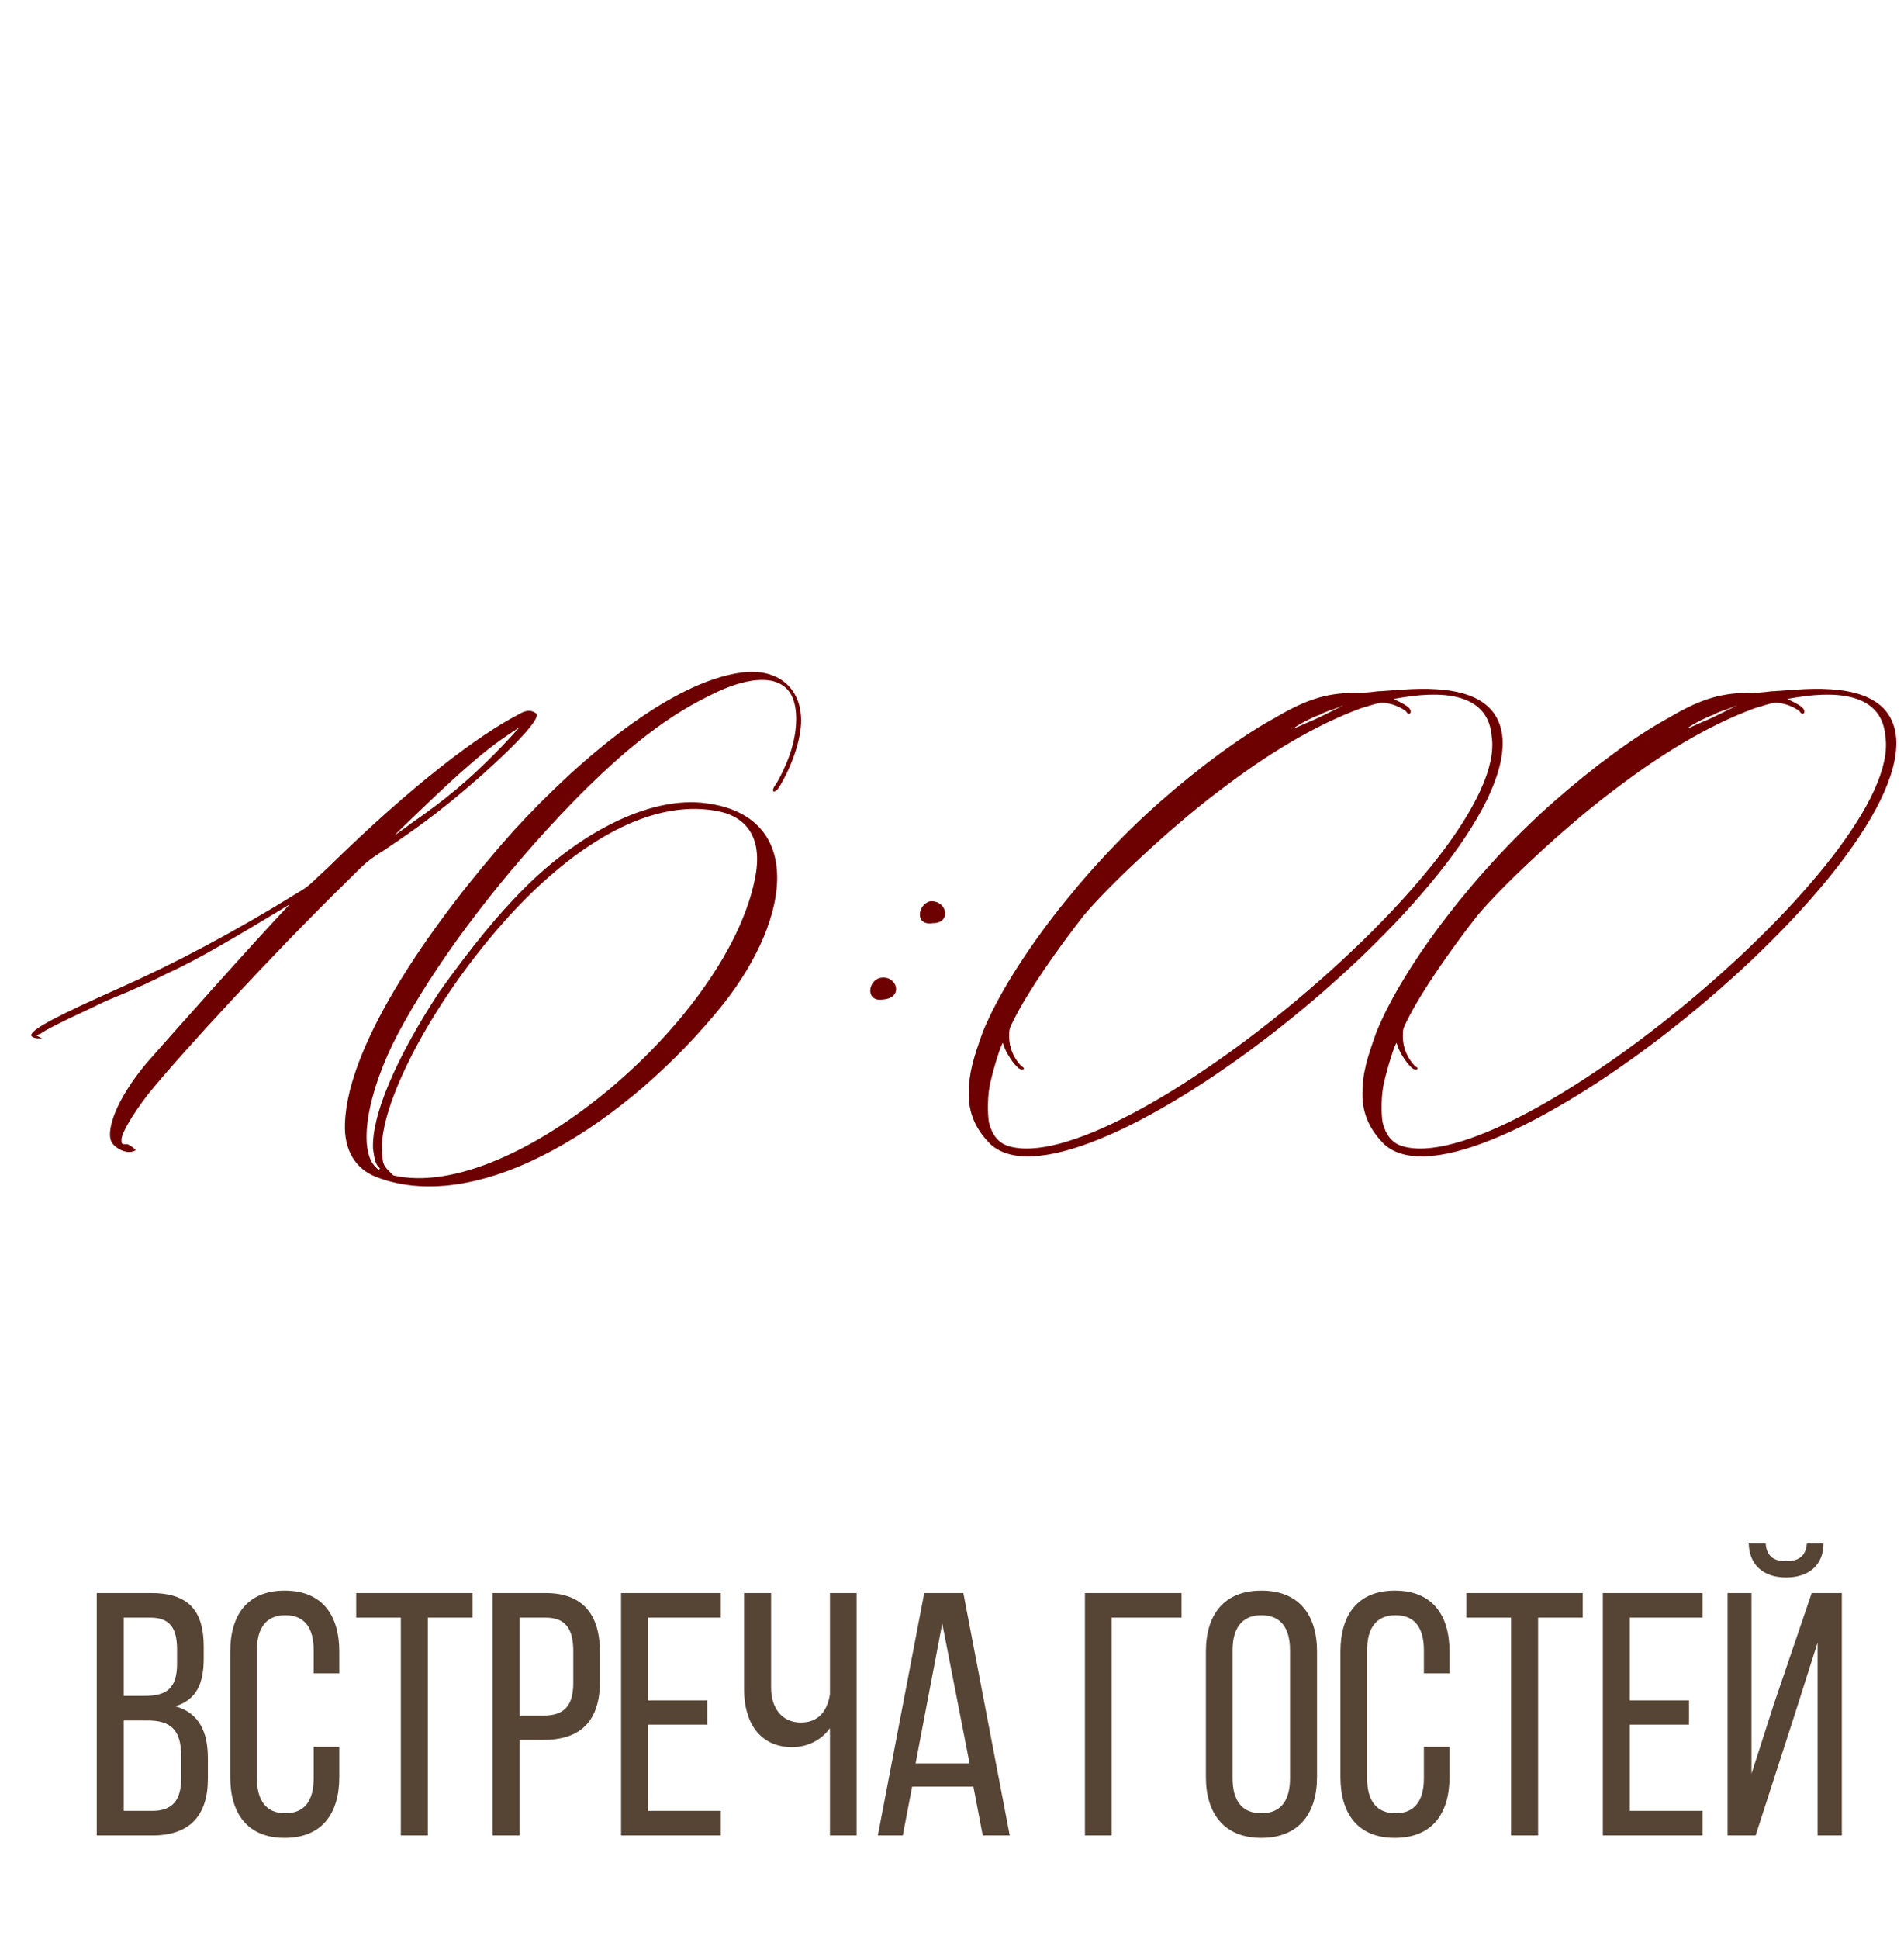 <?xml version="1.0" encoding="UTF-8"?> <svg xmlns="http://www.w3.org/2000/svg" width="55" height="56" viewBox="0 0 55 56" fill="none"><path d="M3.734 33.265C3.509 33.265 3.24 33.086 3.195 32.906C3.105 32.591 3.33 31.782 4.229 30.703C4.858 29.983 7.421 27.106 8.365 26.117C6.881 27.016 5.668 27.735 4.858 28.095C4.409 28.32 4.049 28.5 3.06 28.904C2.61 29.129 1.396 29.669 1.172 29.849L1.037 29.893L1.216 29.983H1.127C0.992 29.983 0.902 29.938 0.902 29.893C0.902 29.714 1.801 29.264 3.42 28.545C5.038 27.825 6.747 26.926 8.635 25.757C8.95 25.577 8.995 25.487 9.489 25.038C11.962 22.61 13.85 21.216 14.974 20.632C15.199 20.497 15.334 20.497 15.469 20.587C15.784 20.722 14.075 22.25 13.76 22.52C13.041 23.149 12.322 23.734 11.108 24.543C10.613 24.858 10.613 24.858 9.939 25.532C7.916 27.511 5.218 30.433 4.274 31.602C3.824 32.186 3.509 32.726 3.509 32.906C3.509 33.041 3.509 33.041 3.689 33.041C3.779 33.086 3.914 33.175 3.914 33.221C3.914 33.221 3.824 33.265 3.734 33.265ZM11.512 24.004C11.332 24.183 11.377 24.139 11.872 23.779C12.906 23.059 13.491 22.565 14.3 21.756C14.615 21.441 14.929 21.081 14.974 21.036L15.019 20.991L14.615 21.261C13.76 21.846 12.906 22.655 11.512 24.004ZM10.866 33.985C10.281 33.76 9.922 33.221 9.966 32.411C10.056 30.073 12.574 26.521 14.822 24.004C16.71 21.936 19.363 19.688 21.431 19.418C22.465 19.283 23.185 19.867 23.14 20.901C23.095 21.711 22.6 22.61 22.465 22.79C22.331 22.925 22.285 22.835 22.375 22.7C22.51 22.52 22.735 22.025 22.825 21.756C23.05 21.081 23.05 20.452 22.87 20.092C22.51 19.373 21.431 19.598 20.487 20.092C19.093 20.767 17.745 21.891 16.171 23.554C14.148 25.712 12.529 27.915 11.495 29.849C10.596 31.557 10.326 33.221 10.866 33.715C10.911 33.76 10.956 33.805 10.956 33.76C11.001 33.76 10.956 33.715 10.911 33.67C10.821 33.535 10.821 33.445 10.776 33.175C10.731 32.231 11.405 30.613 12.664 28.68C13.338 27.735 14.058 26.791 14.822 25.982C16.621 24.049 18.779 22.97 20.397 23.194C23.185 23.554 22.915 26.431 20.892 28.994C18.149 32.411 13.878 35.154 10.866 33.985ZM11.225 33.805L11.36 33.94C14.822 34.749 21.162 29.309 21.836 25.218C22.016 24.094 21.476 23.554 20.712 23.419C18.329 22.97 15.856 25.083 14.328 26.881C12.214 29.354 10.866 32.186 11.046 33.355C11.046 33.58 11.091 33.67 11.225 33.805ZM26.954 26.656C26.415 26.746 26.504 26.117 26.864 26.027C27.359 25.982 27.494 26.656 26.954 26.656ZM25.515 28.859C24.976 28.949 25.066 28.275 25.47 28.23C25.92 28.185 26.1 28.814 25.515 28.859ZM28.612 33.041C28.297 32.726 27.983 32.276 27.983 31.602C27.983 30.973 28.118 30.568 28.387 29.803C29.197 27.825 31.31 25.083 33.513 23.149C34.637 22.16 35.851 21.261 36.84 20.722C37.829 20.137 38.413 20.002 39.268 20.002C39.627 20.002 39.717 19.957 39.897 19.957L40.527 19.912C41.831 19.822 43.314 19.957 43.404 21.351C43.629 25.442 31.175 35.379 28.612 33.041ZM29.107 33.086C32.254 34.12 43.629 24.723 43.089 21.261C42.999 20.137 41.92 19.912 40.527 20.137L40.257 20.182L40.437 20.272C40.617 20.362 40.751 20.452 40.751 20.542C40.751 20.632 40.661 20.632 40.617 20.542C40.572 20.497 40.347 20.362 40.122 20.317C39.897 20.272 39.897 20.272 39.313 20.452C37.964 20.946 36.57 21.801 35.221 22.835C33.783 23.914 31.984 25.622 31.31 26.431C30.501 27.466 29.691 28.635 29.287 29.444C29.152 29.714 29.152 29.714 29.152 29.938C29.152 30.253 29.287 30.568 29.511 30.793C29.601 30.838 29.601 30.883 29.511 30.883C29.377 30.883 29.107 30.478 29.017 30.253L28.972 30.118C28.927 30.118 28.702 30.838 28.612 31.242C28.522 31.602 28.522 32.141 28.567 32.411C28.657 32.771 28.837 32.996 29.107 33.086ZM37.379 21.036L37.784 20.857C38.009 20.767 38.279 20.632 38.459 20.542L38.818 20.362L38.593 20.452C38.503 20.497 38.279 20.542 38.144 20.632C37.874 20.722 37.379 20.991 37.379 21.036ZM39.984 33.041C39.669 32.726 39.355 32.276 39.355 31.602C39.355 30.973 39.489 30.568 39.759 29.803C40.568 27.825 42.682 25.083 44.885 23.149C46.009 22.16 47.222 21.261 48.212 20.722C49.201 20.137 49.785 20.002 50.639 20.002C50.999 20.002 51.089 19.957 51.269 19.957L51.898 19.912C53.202 19.822 54.686 19.957 54.776 21.351C55.001 25.442 42.547 35.379 39.984 33.041ZM40.478 33.086C43.626 34.12 55.001 24.723 54.461 21.261C54.371 20.137 53.292 19.912 51.898 20.137L51.629 20.182L51.808 20.272C51.988 20.362 52.123 20.452 52.123 20.542C52.123 20.632 52.033 20.632 51.988 20.542C51.943 20.497 51.718 20.362 51.494 20.317C51.269 20.272 51.269 20.272 50.684 20.452C49.336 20.946 47.942 21.801 46.593 22.835C45.154 23.914 43.356 25.622 42.682 26.431C41.872 27.466 41.063 28.635 40.658 29.444C40.523 29.714 40.523 29.714 40.523 29.938C40.523 30.253 40.658 30.568 40.883 30.793C40.973 30.838 40.973 30.883 40.883 30.883C40.748 30.883 40.478 30.478 40.389 30.253L40.344 30.118C40.299 30.118 40.074 30.838 39.984 31.242C39.894 31.602 39.894 32.141 39.939 32.411C40.029 32.771 40.209 32.996 40.478 33.086ZM48.751 21.036L49.156 20.857C49.381 20.767 49.65 20.632 49.83 20.542L50.19 20.362L49.965 20.452C49.875 20.497 49.65 20.542 49.516 20.632C49.246 20.722 48.751 20.991 48.751 21.036Z" fill="#6D0000"></path><path d="M2.795 46H4.365C5.455 46 5.885 46.52 5.885 47.55V47.88C5.885 48.62 5.675 49.08 5.065 49.27C5.745 49.46 6.005 50 6.005 50.77V51.36C6.005 52.41 5.495 53 4.405 53H2.795V46ZM3.575 48.97H4.175C4.795 48.97 5.115 48.77 5.115 48.04V47.63C5.115 47.01 4.905 46.71 4.345 46.71H3.575V48.97ZM3.575 52.29H4.405C4.975 52.29 5.235 51.99 5.235 51.34V50.72C5.235 49.94 4.925 49.68 4.255 49.68H3.575V52.29ZM8.221 45.93C9.301 45.93 9.801 46.63 9.801 47.69V48.32H9.061V47.65C9.061 47.02 8.811 46.64 8.241 46.64C7.681 46.64 7.421 47.02 7.421 47.65V51.35C7.421 51.98 7.681 52.36 8.241 52.36C8.811 52.36 9.061 51.98 9.061 51.35V50.44H9.801V51.31C9.801 52.37 9.301 53.07 8.221 53.07C7.151 53.07 6.651 52.37 6.651 51.31V47.69C6.651 46.63 7.151 45.93 8.221 45.93ZM12.359 53H11.579V46.71H10.289V46H13.649V46.71H12.359V53ZM14.23 46H15.76C16.86 46 17.33 46.65 17.33 47.71V48.55C17.33 49.66 16.81 50.24 15.7 50.24H15.01V53H14.23V46ZM15.01 49.54H15.7C16.28 49.54 16.56 49.27 16.56 48.6V47.67C16.56 47.03 16.33 46.71 15.76 46.71H15.01V49.54ZM18.721 49.1H20.431V49.8H18.721V52.29H20.821V53H17.941V46H20.821V46.71H18.721V49.1ZM23.974 53V49.9C23.724 50.26 23.305 50.45 22.884 50.45C21.945 50.45 21.494 49.73 21.494 48.79V46H22.274V48.73C22.274 49.32 22.584 49.74 23.134 49.74C23.605 49.74 23.895 49.45 23.974 48.92V46H24.744V53H23.974ZM28.118 51.59H26.348L26.078 53H25.358L26.698 46H27.828L29.168 53H28.388L28.118 51.59ZM27.218 46.88L26.448 50.92H28.008L27.218 46.88ZM34.13 46.71H32.11V53H31.34V46H34.13V46.71ZM34.834 51.31V47.69C34.834 46.62 35.364 45.93 36.434 45.93C37.514 45.93 38.044 46.62 38.044 47.69V51.31C38.044 52.37 37.514 53.07 36.434 53.07C35.364 53.07 34.834 52.37 34.834 51.31ZM35.604 47.65V51.35C35.604 51.99 35.874 52.36 36.434 52.36C37.004 52.36 37.264 51.99 37.264 51.35V47.65C37.264 47.02 37.004 46.64 36.434 46.64C35.874 46.64 35.604 47.02 35.604 47.65ZM40.291 45.93C41.371 45.93 41.871 46.63 41.871 47.69V48.32H41.131V47.65C41.131 47.02 40.881 46.64 40.311 46.64C39.751 46.64 39.491 47.02 39.491 47.65V51.35C39.491 51.98 39.751 52.36 40.311 52.36C40.881 52.36 41.131 51.98 41.131 51.35V50.44H41.871V51.31C41.871 52.37 41.371 53.07 40.291 53.07C39.221 53.07 38.721 52.37 38.721 51.31V47.69C38.721 46.63 39.221 45.93 40.291 45.93ZM44.43 53H43.65V46.71H42.36V46H45.72V46.71H44.43V53ZM47.08 49.1H48.79V49.8H47.08V52.29H49.18V53H46.3V46H49.18V46.71H47.08V49.1ZM52.194 44.57H52.674C52.674 45.18 52.264 45.55 51.594 45.55C50.924 45.55 50.534 45.18 50.514 44.57H51.004C51.034 44.96 51.264 45.08 51.594 45.08C51.924 45.08 52.164 44.96 52.194 44.57ZM52.504 47.43L51.804 49.63L50.714 53H49.904V46H50.594V51.22L51.244 49.2L52.334 46H53.204V53H52.504V47.43Z" fill="#564435"></path></svg> 
